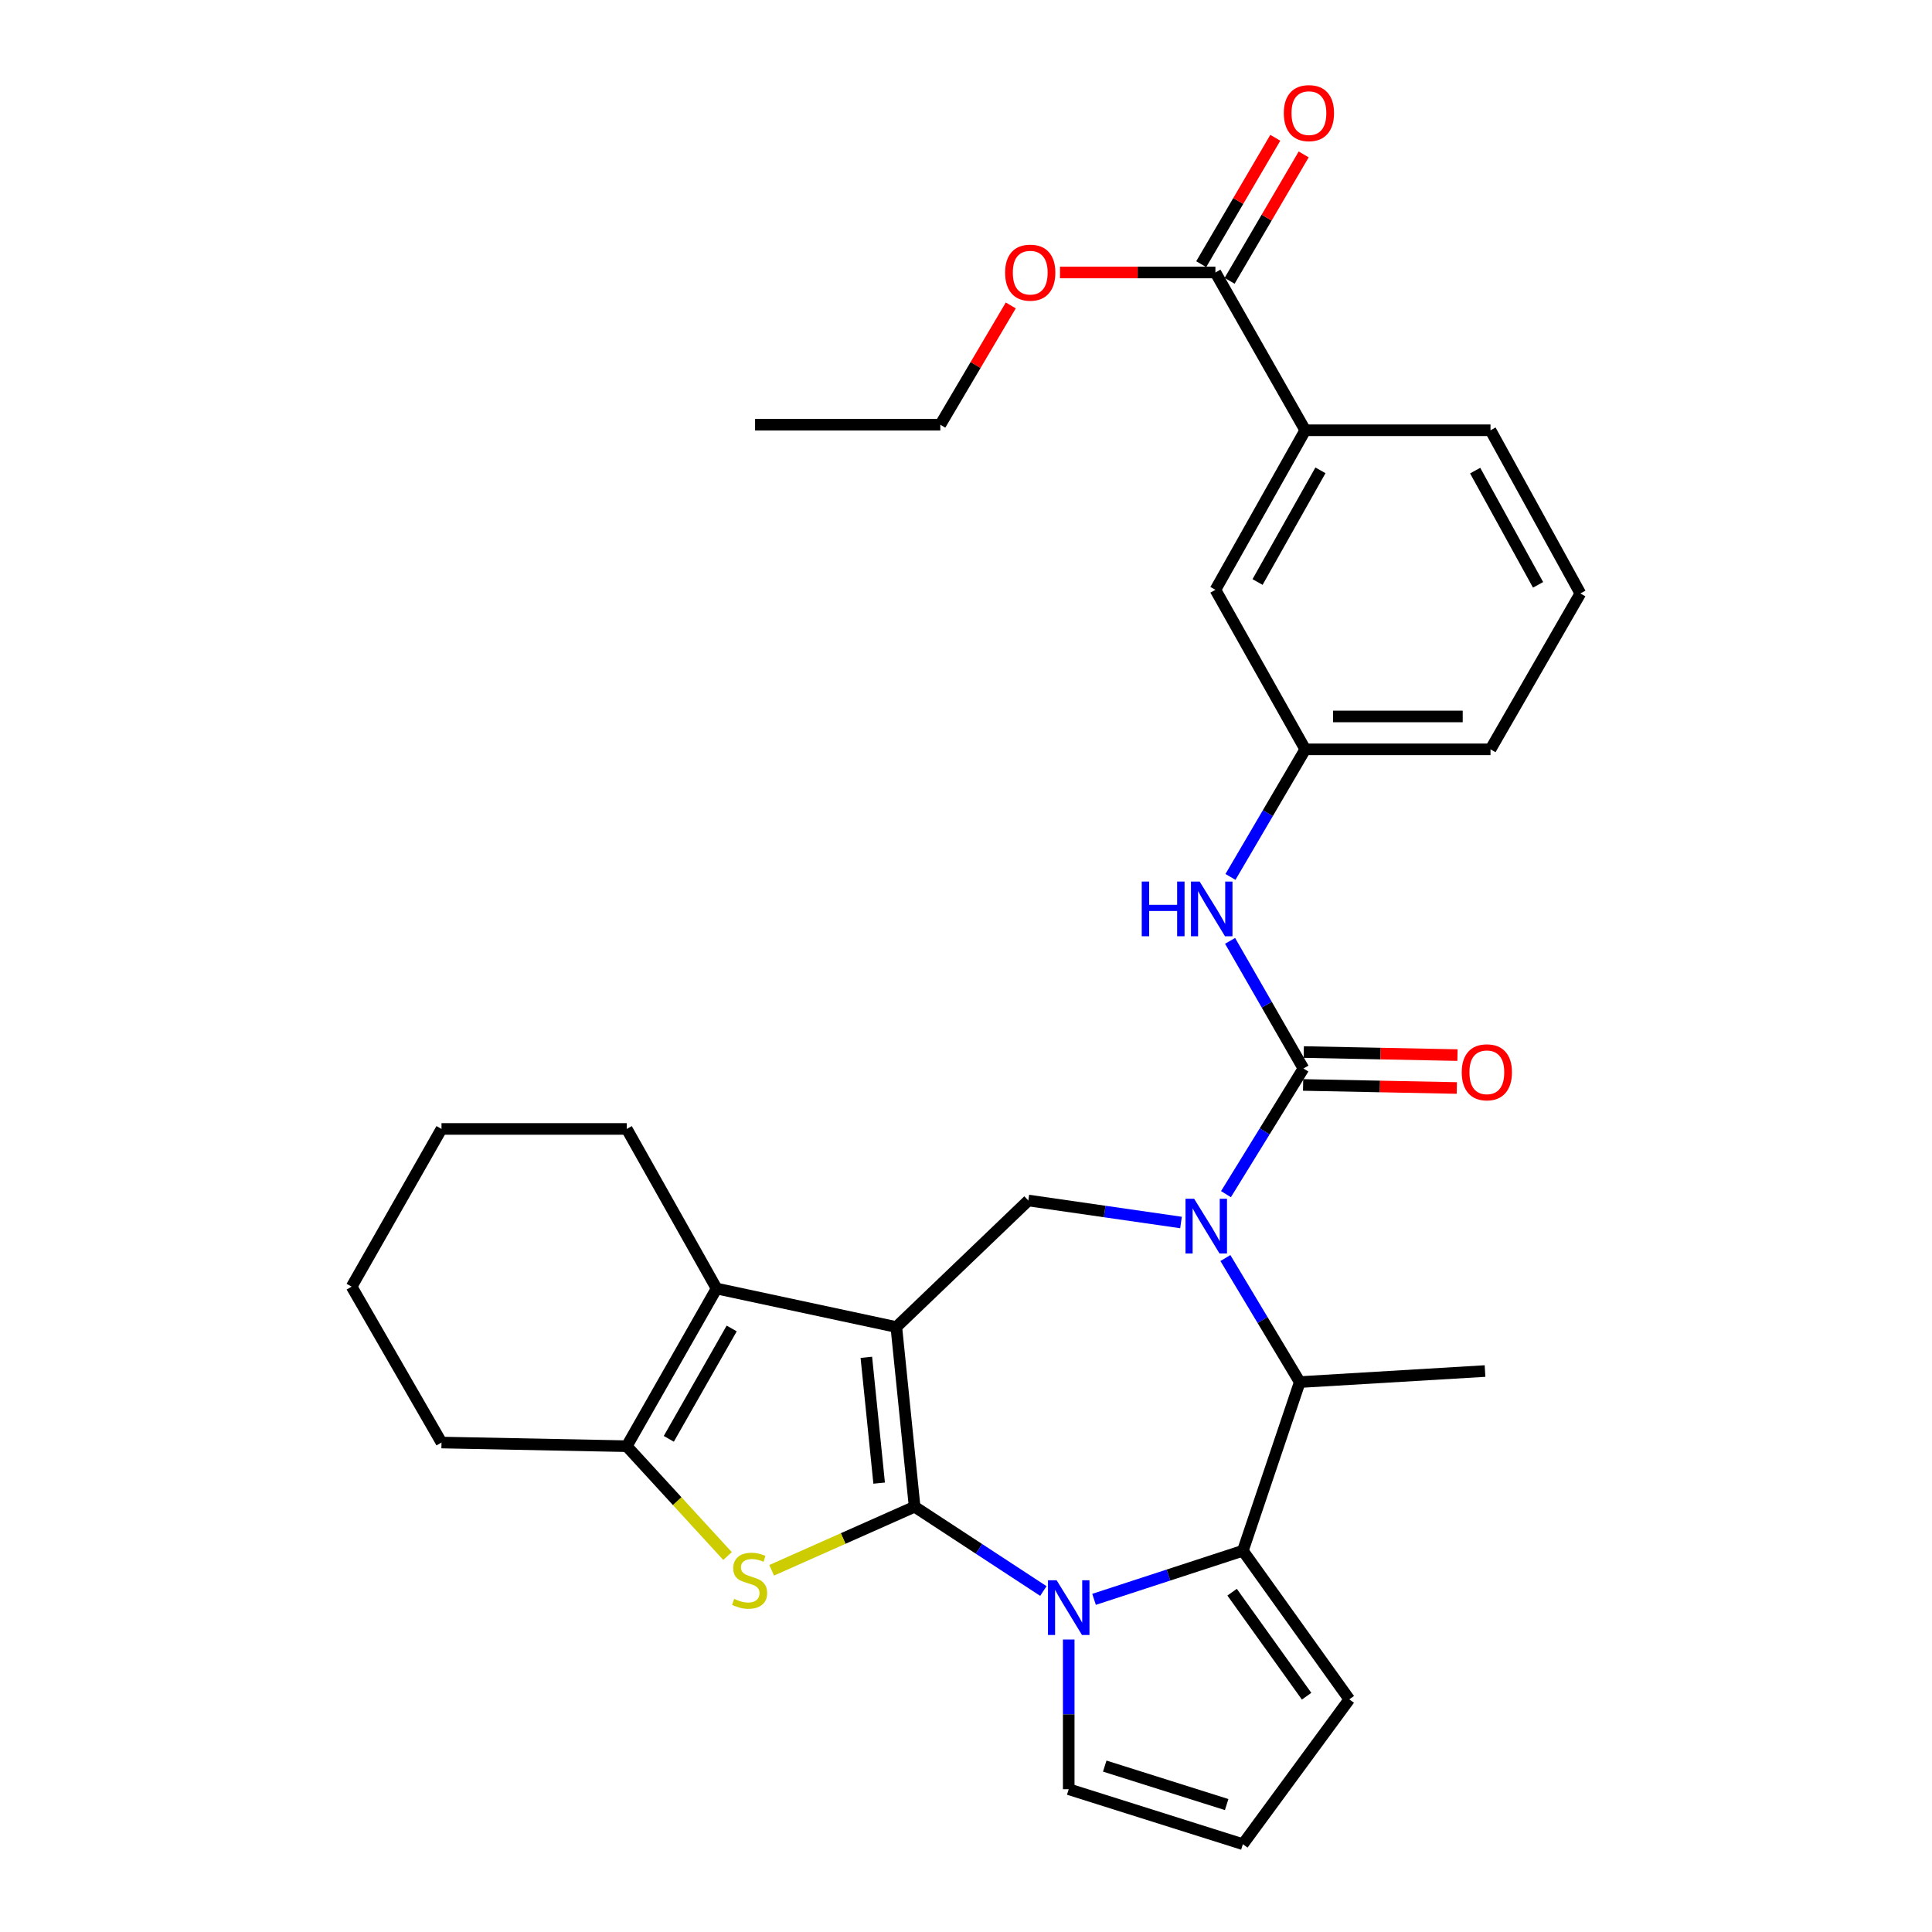 <?xml version='1.0' encoding='iso-8859-1'?>
<svg version='1.1' baseProfile='full'
              xmlns='http://www.w3.org/2000/svg'
                      xmlns:rdkit='http://www.rdkit.org/xml'
                      xmlns:xlink='http://www.w3.org/1999/xlink'
                  xml:space='preserve'
width='1000px' height='1000px' viewBox='0 0 1000 1000'>
<!-- END OF HEADER -->
<rect style='opacity:1.0;fill:#FFFFFF;stroke:none' width='1000' height='1000' x='0' y='0'> </rect>
<path class='bond-0' d='M 473.407,779.881 L 463.938,686.868' style='fill:none;fill-rule:evenodd;stroke:#000000;stroke-width:6px;stroke-linecap:butt;stroke-linejoin:miter;stroke-opacity:1' />
<path class='bond-0' d='M 455.046,767.654 L 448.417,702.544' style='fill:none;fill-rule:evenodd;stroke:#000000;stroke-width:6px;stroke-linecap:butt;stroke-linejoin:miter;stroke-opacity:1' />
<path class='bond-1' d='M 473.407,779.881 L 506.725,801.695' style='fill:none;fill-rule:evenodd;stroke:#000000;stroke-width:6px;stroke-linecap:butt;stroke-linejoin:miter;stroke-opacity:1' />
<path class='bond-1' d='M 506.725,801.695 L 540.043,823.509' style='fill:none;fill-rule:evenodd;stroke:#0000FF;stroke-width:6px;stroke-linecap:butt;stroke-linejoin:miter;stroke-opacity:1' />
<path class='bond-3' d='M 473.407,779.881 L 436.412,796.329' style='fill:none;fill-rule:evenodd;stroke:#000000;stroke-width:6px;stroke-linecap:butt;stroke-linejoin:miter;stroke-opacity:1' />
<path class='bond-3' d='M 436.412,796.329 L 399.417,812.778' style='fill:none;fill-rule:evenodd;stroke:#CCCC00;stroke-width:6px;stroke-linecap:butt;stroke-linejoin:miter;stroke-opacity:1' />
<path class='bond-6' d='M 463.938,686.868 L 370.905,666.944' style='fill:none;fill-rule:evenodd;stroke:#000000;stroke-width:6px;stroke-linecap:butt;stroke-linejoin:miter;stroke-opacity:1' />
<path class='bond-8' d='M 463.938,686.868 L 532.259,621.374' style='fill:none;fill-rule:evenodd;stroke:#000000;stroke-width:6px;stroke-linecap:butt;stroke-linejoin:miter;stroke-opacity:1' />
<path class='bond-4' d='M 566.277,827.82 L 604.795,815.24' style='fill:none;fill-rule:evenodd;stroke:#0000FF;stroke-width:6px;stroke-linecap:butt;stroke-linejoin:miter;stroke-opacity:1' />
<path class='bond-4' d='M 604.795,815.24 L 643.313,802.661' style='fill:none;fill-rule:evenodd;stroke:#000000;stroke-width:6px;stroke-linecap:butt;stroke-linejoin:miter;stroke-opacity:1' />
<path class='bond-12' d='M 553.167,848.611 L 553.167,887.355' style='fill:none;fill-rule:evenodd;stroke:#0000FF;stroke-width:6px;stroke-linecap:butt;stroke-linejoin:miter;stroke-opacity:1' />
<path class='bond-12' d='M 553.167,887.355 L 553.167,926.098' style='fill:none;fill-rule:evenodd;stroke:#000000;stroke-width:6px;stroke-linecap:butt;stroke-linejoin:miter;stroke-opacity:1' />
<path class='bond-2' d='M 611.289,632.764 L 571.774,627.069' style='fill:none;fill-rule:evenodd;stroke:#0000FF;stroke-width:6px;stroke-linecap:butt;stroke-linejoin:miter;stroke-opacity:1' />
<path class='bond-2' d='M 571.774,627.069 L 532.259,621.374' style='fill:none;fill-rule:evenodd;stroke:#000000;stroke-width:6px;stroke-linecap:butt;stroke-linejoin:miter;stroke-opacity:1' />
<path class='bond-5' d='M 634.561,618.091 L 654.608,585.571' style='fill:none;fill-rule:evenodd;stroke:#0000FF;stroke-width:6px;stroke-linecap:butt;stroke-linejoin:miter;stroke-opacity:1' />
<path class='bond-5' d='M 654.608,585.571 L 674.655,553.052' style='fill:none;fill-rule:evenodd;stroke:#000000;stroke-width:6px;stroke-linecap:butt;stroke-linejoin:miter;stroke-opacity:1' />
<path class='bond-33' d='M 634.259,651.16 L 653.511,683.261' style='fill:none;fill-rule:evenodd;stroke:#0000FF;stroke-width:6px;stroke-linecap:butt;stroke-linejoin:miter;stroke-opacity:1' />
<path class='bond-33' d='M 653.511,683.261 L 672.763,715.362' style='fill:none;fill-rule:evenodd;stroke:#000000;stroke-width:6px;stroke-linecap:butt;stroke-linejoin:miter;stroke-opacity:1' />
<path class='bond-7' d='M 376.568,805.397 L 350.484,776.973' style='fill:none;fill-rule:evenodd;stroke:#CCCC00;stroke-width:6px;stroke-linecap:butt;stroke-linejoin:miter;stroke-opacity:1' />
<path class='bond-7' d='M 350.484,776.973 L 324.399,748.548' style='fill:none;fill-rule:evenodd;stroke:#000000;stroke-width:6px;stroke-linecap:butt;stroke-linejoin:miter;stroke-opacity:1' />
<path class='bond-9' d='M 643.313,802.661 L 672.763,715.362' style='fill:none;fill-rule:evenodd;stroke:#000000;stroke-width:6px;stroke-linecap:butt;stroke-linejoin:miter;stroke-opacity:1' />
<path class='bond-13' d='M 643.313,802.661 L 698.4,879.573' style='fill:none;fill-rule:evenodd;stroke:#000000;stroke-width:6px;stroke-linecap:butt;stroke-linejoin:miter;stroke-opacity:1' />
<path class='bond-13' d='M 637.733,824.113 L 676.294,877.952' style='fill:none;fill-rule:evenodd;stroke:#000000;stroke-width:6px;stroke-linecap:butt;stroke-linejoin:miter;stroke-opacity:1' />
<path class='bond-10' d='M 674.655,553.052 L 655.672,520.02' style='fill:none;fill-rule:evenodd;stroke:#000000;stroke-width:6px;stroke-linecap:butt;stroke-linejoin:miter;stroke-opacity:1' />
<path class='bond-10' d='M 655.672,520.02 L 636.69,486.987' style='fill:none;fill-rule:evenodd;stroke:#0000FF;stroke-width:6px;stroke-linecap:butt;stroke-linejoin:miter;stroke-opacity:1' />
<path class='bond-15' d='M 674.486,561.565 L 714.266,562.354' style='fill:none;fill-rule:evenodd;stroke:#000000;stroke-width:6px;stroke-linecap:butt;stroke-linejoin:miter;stroke-opacity:1' />
<path class='bond-15' d='M 714.266,562.354 L 754.046,563.143' style='fill:none;fill-rule:evenodd;stroke:#FF0000;stroke-width:6px;stroke-linecap:butt;stroke-linejoin:miter;stroke-opacity:1' />
<path class='bond-15' d='M 674.824,544.54 L 714.604,545.329' style='fill:none;fill-rule:evenodd;stroke:#000000;stroke-width:6px;stroke-linecap:butt;stroke-linejoin:miter;stroke-opacity:1' />
<path class='bond-15' d='M 714.604,545.329 L 754.384,546.117' style='fill:none;fill-rule:evenodd;stroke:#FF0000;stroke-width:6px;stroke-linecap:butt;stroke-linejoin:miter;stroke-opacity:1' />
<path class='bond-21' d='M 370.905,666.944 L 324.399,584.337' style='fill:none;fill-rule:evenodd;stroke:#000000;stroke-width:6px;stroke-linecap:butt;stroke-linejoin:miter;stroke-opacity:1' />
<path class='bond-31' d='M 370.905,666.944 L 324.399,748.548' style='fill:none;fill-rule:evenodd;stroke:#000000;stroke-width:6px;stroke-linecap:butt;stroke-linejoin:miter;stroke-opacity:1' />
<path class='bond-31' d='M 378.724,687.616 L 346.169,744.739' style='fill:none;fill-rule:evenodd;stroke:#000000;stroke-width:6px;stroke-linecap:butt;stroke-linejoin:miter;stroke-opacity:1' />
<path class='bond-22' d='M 324.399,748.548 L 228.519,746.656' style='fill:none;fill-rule:evenodd;stroke:#000000;stroke-width:6px;stroke-linecap:butt;stroke-linejoin:miter;stroke-opacity:1' />
<path class='bond-23' d='M 672.763,715.362 L 768.643,709.648' style='fill:none;fill-rule:evenodd;stroke:#000000;stroke-width:6px;stroke-linecap:butt;stroke-linejoin:miter;stroke-opacity:1' />
<path class='bond-17' d='M 636.888,453.892 L 656.245,420.875' style='fill:none;fill-rule:evenodd;stroke:#0000FF;stroke-width:6px;stroke-linecap:butt;stroke-linejoin:miter;stroke-opacity:1' />
<path class='bond-17' d='M 656.245,420.875 L 675.601,387.857' style='fill:none;fill-rule:evenodd;stroke:#000000;stroke-width:6px;stroke-linecap:butt;stroke-linejoin:miter;stroke-opacity:1' />
<path class='bond-11' d='M 629.095,141.039 L 675.601,222.7' style='fill:none;fill-rule:evenodd;stroke:#000000;stroke-width:6px;stroke-linecap:butt;stroke-linejoin:miter;stroke-opacity:1' />
<path class='bond-19' d='M 636.44,145.345 L 655.612,112.637' style='fill:none;fill-rule:evenodd;stroke:#000000;stroke-width:6px;stroke-linecap:butt;stroke-linejoin:miter;stroke-opacity:1' />
<path class='bond-19' d='M 655.612,112.637 L 674.784,79.928' style='fill:none;fill-rule:evenodd;stroke:#FF0000;stroke-width:6px;stroke-linecap:butt;stroke-linejoin:miter;stroke-opacity:1' />
<path class='bond-19' d='M 621.749,136.734 L 640.922,104.025' style='fill:none;fill-rule:evenodd;stroke:#000000;stroke-width:6px;stroke-linecap:butt;stroke-linejoin:miter;stroke-opacity:1' />
<path class='bond-19' d='M 640.922,104.025 L 660.094,71.317' style='fill:none;fill-rule:evenodd;stroke:#FF0000;stroke-width:6px;stroke-linecap:butt;stroke-linejoin:miter;stroke-opacity:1' />
<path class='bond-20' d='M 629.095,141.039 L 588.867,141.039' style='fill:none;fill-rule:evenodd;stroke:#000000;stroke-width:6px;stroke-linecap:butt;stroke-linejoin:miter;stroke-opacity:1' />
<path class='bond-20' d='M 588.867,141.039 L 548.64,141.039' style='fill:none;fill-rule:evenodd;stroke:#FF0000;stroke-width:6px;stroke-linecap:butt;stroke-linejoin:miter;stroke-opacity:1' />
<path class='bond-16' d='M 553.167,926.098 L 643.313,954.545' style='fill:none;fill-rule:evenodd;stroke:#000000;stroke-width:6px;stroke-linecap:butt;stroke-linejoin:miter;stroke-opacity:1' />
<path class='bond-16' d='M 571.813,914.126 L 634.916,934.039' style='fill:none;fill-rule:evenodd;stroke:#000000;stroke-width:6px;stroke-linecap:butt;stroke-linejoin:miter;stroke-opacity:1' />
<path class='bond-32' d='M 698.4,879.573 L 643.313,954.545' style='fill:none;fill-rule:evenodd;stroke:#000000;stroke-width:6px;stroke-linecap:butt;stroke-linejoin:miter;stroke-opacity:1' />
<path class='bond-14' d='M 675.601,222.7 L 629.095,305.279' style='fill:none;fill-rule:evenodd;stroke:#000000;stroke-width:6px;stroke-linecap:butt;stroke-linejoin:miter;stroke-opacity:1' />
<path class='bond-14' d='M 683.463,243.443 L 650.908,301.248' style='fill:none;fill-rule:evenodd;stroke:#000000;stroke-width:6px;stroke-linecap:butt;stroke-linejoin:miter;stroke-opacity:1' />
<path class='bond-35' d='M 675.601,222.7 L 771.481,222.7' style='fill:none;fill-rule:evenodd;stroke:#000000;stroke-width:6px;stroke-linecap:butt;stroke-linejoin:miter;stroke-opacity:1' />
<path class='bond-18' d='M 675.601,387.857 L 629.095,305.279' style='fill:none;fill-rule:evenodd;stroke:#000000;stroke-width:6px;stroke-linecap:butt;stroke-linejoin:miter;stroke-opacity:1' />
<path class='bond-26' d='M 675.601,387.857 L 771.481,387.857' style='fill:none;fill-rule:evenodd;stroke:#000000;stroke-width:6px;stroke-linecap:butt;stroke-linejoin:miter;stroke-opacity:1' />
<path class='bond-26' d='M 689.983,370.829 L 757.099,370.829' style='fill:none;fill-rule:evenodd;stroke:#000000;stroke-width:6px;stroke-linecap:butt;stroke-linejoin:miter;stroke-opacity:1' />
<path class='bond-27' d='M 523.175,158.087 L 504.942,188.96' style='fill:none;fill-rule:evenodd;stroke:#FF0000;stroke-width:6px;stroke-linecap:butt;stroke-linejoin:miter;stroke-opacity:1' />
<path class='bond-27' d='M 504.942,188.96 L 486.708,219.834' style='fill:none;fill-rule:evenodd;stroke:#000000;stroke-width:6px;stroke-linecap:butt;stroke-linejoin:miter;stroke-opacity:1' />
<path class='bond-28' d='M 324.399,584.337 L 228.519,584.337' style='fill:none;fill-rule:evenodd;stroke:#000000;stroke-width:6px;stroke-linecap:butt;stroke-linejoin:miter;stroke-opacity:1' />
<path class='bond-29' d='M 228.519,746.656 L 182.003,665.97' style='fill:none;fill-rule:evenodd;stroke:#000000;stroke-width:6px;stroke-linecap:butt;stroke-linejoin:miter;stroke-opacity:1' />
<path class='bond-24' d='M 771.481,222.7 L 817.997,307.171' style='fill:none;fill-rule:evenodd;stroke:#000000;stroke-width:6px;stroke-linecap:butt;stroke-linejoin:miter;stroke-opacity:1' />
<path class='bond-24' d='M 763.542,243.585 L 796.103,302.714' style='fill:none;fill-rule:evenodd;stroke:#000000;stroke-width:6px;stroke-linecap:butt;stroke-linejoin:miter;stroke-opacity:1' />
<path class='bond-25' d='M 817.997,307.171 L 771.481,387.857' style='fill:none;fill-rule:evenodd;stroke:#000000;stroke-width:6px;stroke-linecap:butt;stroke-linejoin:miter;stroke-opacity:1' />
<path class='bond-30' d='M 486.708,219.834 L 390.829,219.834' style='fill:none;fill-rule:evenodd;stroke:#000000;stroke-width:6px;stroke-linecap:butt;stroke-linejoin:miter;stroke-opacity:1' />
<path class='bond-34' d='M 228.519,584.337 L 182.003,665.97' style='fill:none;fill-rule:evenodd;stroke:#000000;stroke-width:6px;stroke-linecap:butt;stroke-linejoin:miter;stroke-opacity:1' />
<path  class='atom-2' d='M 546.907 817.941
L 556.187 832.941
Q 557.107 834.421, 558.587 837.101
Q 560.067 839.781, 560.147 839.941
L 560.147 817.941
L 563.907 817.941
L 563.907 846.261
L 560.027 846.261
L 550.067 829.861
Q 548.907 827.941, 547.667 825.741
Q 546.467 823.541, 546.107 822.861
L 546.107 846.261
L 542.427 846.261
L 542.427 817.941
L 546.907 817.941
' fill='#0000FF'/>
<path  class='atom-3' d='M 618.095 620.487
L 627.375 635.487
Q 628.295 636.967, 629.775 639.647
Q 631.255 642.327, 631.335 642.487
L 631.335 620.487
L 635.095 620.487
L 635.095 648.807
L 631.215 648.807
L 621.255 632.407
Q 620.095 630.487, 618.855 628.287
Q 617.655 626.087, 617.295 625.407
L 617.295 648.807
L 613.615 648.807
L 613.615 620.487
L 618.095 620.487
' fill='#0000FF'/>
<path  class='atom-4' d='M 380 827.574
Q 380.32 827.694, 381.64 828.254
Q 382.96 828.814, 384.4 829.174
Q 385.88 829.494, 387.32 829.494
Q 390 829.494, 391.56 828.214
Q 393.12 826.894, 393.12 824.614
Q 393.12 823.054, 392.32 822.094
Q 391.56 821.134, 390.36 820.614
Q 389.16 820.094, 387.16 819.494
Q 384.64 818.734, 383.12 818.014
Q 381.64 817.294, 380.56 815.774
Q 379.52 814.254, 379.52 811.694
Q 379.52 808.134, 381.92 805.934
Q 384.36 803.734, 389.16 803.734
Q 392.44 803.734, 396.16 805.294
L 395.24 808.374
Q 391.84 806.974, 389.28 806.974
Q 386.52 806.974, 385 808.134
Q 383.48 809.254, 383.52 811.214
Q 383.52 812.734, 384.28 813.654
Q 385.08 814.574, 386.2 815.094
Q 387.36 815.614, 389.28 816.214
Q 391.84 817.014, 393.36 817.814
Q 394.88 818.614, 395.96 820.254
Q 397.08 821.854, 397.08 824.614
Q 397.08 828.534, 394.44 830.654
Q 391.84 832.734, 387.48 832.734
Q 384.96 832.734, 383.04 832.174
Q 381.16 831.654, 378.92 830.734
L 380 827.574
' fill='#CCCC00'/>
<path  class='atom-11' d='M 590.964 456.285
L 594.804 456.285
L 594.804 468.325
L 609.284 468.325
L 609.284 456.285
L 613.124 456.285
L 613.124 484.605
L 609.284 484.605
L 609.284 471.525
L 594.804 471.525
L 594.804 484.605
L 590.964 484.605
L 590.964 456.285
' fill='#0000FF'/>
<path  class='atom-11' d='M 620.924 456.285
L 630.204 471.285
Q 631.124 472.765, 632.604 475.445
Q 634.084 478.125, 634.164 478.285
L 634.164 456.285
L 637.924 456.285
L 637.924 484.605
L 634.044 484.605
L 624.084 468.205
Q 622.924 466.285, 621.684 464.085
Q 620.484 461.885, 620.124 461.205
L 620.124 484.605
L 616.444 484.605
L 616.444 456.285
L 620.924 456.285
' fill='#0000FF'/>
<path  class='atom-16' d='M 756.589 555.015
Q 756.589 548.215, 759.949 544.415
Q 763.309 540.615, 769.589 540.615
Q 775.869 540.615, 779.229 544.415
Q 782.589 548.215, 782.589 555.015
Q 782.589 561.895, 779.189 565.815
Q 775.789 569.695, 769.589 569.695
Q 763.349 569.695, 759.949 565.815
Q 756.589 561.935, 756.589 555.015
M 769.589 566.495
Q 773.909 566.495, 776.229 563.615
Q 778.589 560.695, 778.589 555.015
Q 778.589 549.455, 776.229 546.655
Q 773.909 543.815, 769.589 543.815
Q 765.269 543.815, 762.909 546.615
Q 760.589 549.415, 760.589 555.015
Q 760.589 560.735, 762.909 563.615
Q 765.269 566.495, 769.589 566.495
' fill='#FF0000'/>
<path  class='atom-20' d='M 664.493 58.55
Q 664.493 51.75, 667.853 47.95
Q 671.213 44.15, 677.493 44.15
Q 683.773 44.15, 687.133 47.95
Q 690.493 51.75, 690.493 58.55
Q 690.493 65.43, 687.093 69.35
Q 683.693 73.23, 677.493 73.23
Q 671.253 73.23, 667.853 69.35
Q 664.493 65.47, 664.493 58.55
M 677.493 70.03
Q 681.813 70.03, 684.133 67.15
Q 686.493 64.23, 686.493 58.55
Q 686.493 52.99, 684.133 50.19
Q 681.813 47.35, 677.493 47.35
Q 673.173 47.35, 670.813 50.15
Q 668.493 52.95, 668.493 58.55
Q 668.493 64.27, 670.813 67.15
Q 673.173 70.03, 677.493 70.03
' fill='#FF0000'/>
<path  class='atom-21' d='M 520.243 141.119
Q 520.243 134.319, 523.603 130.519
Q 526.963 126.719, 533.243 126.719
Q 539.523 126.719, 542.883 130.519
Q 546.243 134.319, 546.243 141.119
Q 546.243 147.999, 542.843 151.919
Q 539.443 155.799, 533.243 155.799
Q 527.003 155.799, 523.603 151.919
Q 520.243 148.039, 520.243 141.119
M 533.243 152.599
Q 537.563 152.599, 539.883 149.719
Q 542.243 146.799, 542.243 141.119
Q 542.243 135.559, 539.883 132.759
Q 537.563 129.919, 533.243 129.919
Q 528.923 129.919, 526.563 132.719
Q 524.243 135.519, 524.243 141.119
Q 524.243 146.839, 526.563 149.719
Q 528.923 152.599, 533.243 152.599
' fill='#FF0000'/>
</svg>
